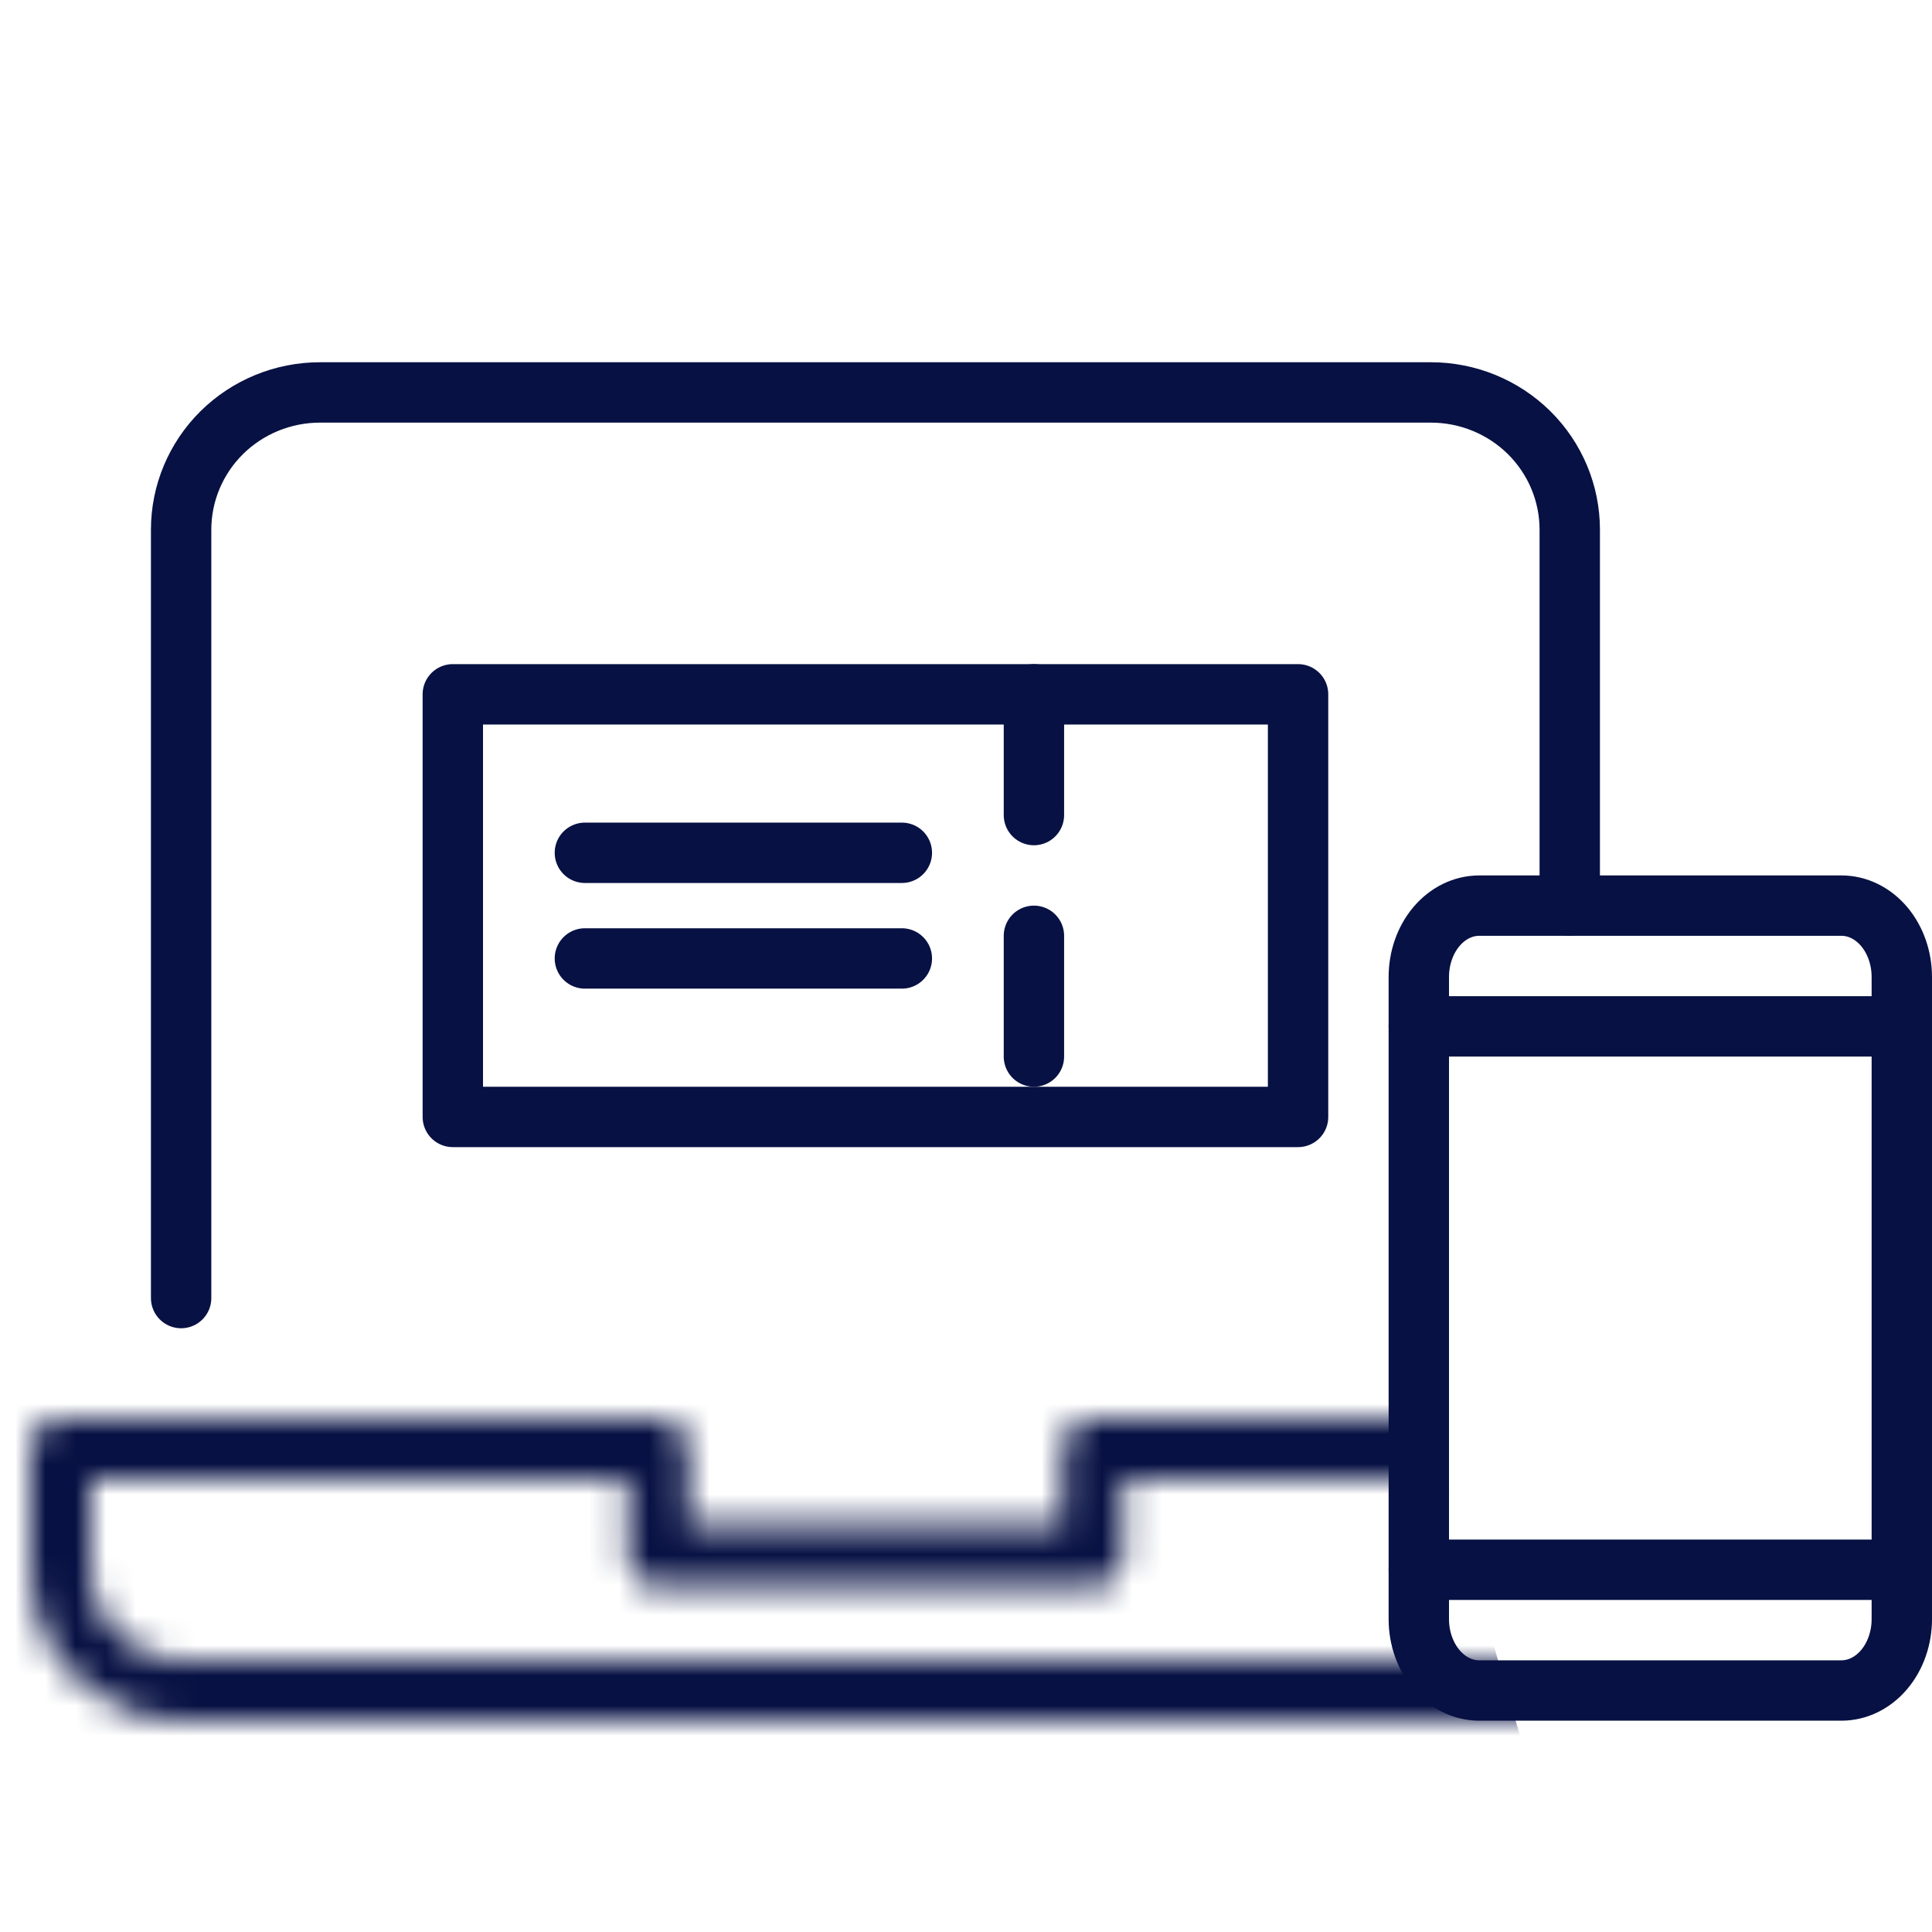 <svg width="64" height="64" viewBox="0 0 64 64" fill="none" xmlns="http://www.w3.org/2000/svg">
<g clip-path="url(#clip0_4835_55396)">
<path d="M6 43V17.546C6 16.34 6.485 15.184 7.347 14.331C8.21 13.479 9.38 13 10.6 13H47.4C48.62 13 49.79 13.479 50.653 14.331C51.515 15.184 52 16.34 52 17.546V30" stroke="#071143" stroke-width="2" stroke-linecap="round" stroke-linejoin="round"/>
<mask id="mask0_4835_55396" style="mask-type:alpha" maskUnits="userSpaceOnUse" x="1" y="47" width="56" height="10">
<path d="M2 48C9.493 48 15.816 48 21.8 48V51.556C25.432 51.556 32.568 51.556 36.2 51.556V48C42.184 48 48.508 48 56 48V52C56 54.209 54.207 56 51.998 56C34.633 56 23.367 56 6.002 56C3.793 56 2 54.209 2 52V48Z" stroke="#071143" stroke-width="2" stroke-linejoin="round"/>
</mask>
<g mask="url(#mask0_4835_55396)">
<path d="M0 46H47L50.5 58H0V46Z" fill="#071143"/>
</g>
<rect x="15" y="23" width="28" height="14" stroke="#071143" stroke-width="2" stroke-linejoin="round"/>
<path d="M19.375 28.25H29.875" stroke="#071143" stroke-width="2" stroke-linecap="round" stroke-linejoin="round"/>
<path d="M19.375 31.75H29.875" stroke="#071143" stroke-width="2" stroke-linecap="round" stroke-linejoin="round"/>
<path d="M34.25 23V37" stroke="#071143" stroke-width="2" stroke-linecap="round" stroke-linejoin="round" stroke-dasharray="4 4"/>
<path d="M61 56H49C48.47 56 47.961 55.751 47.586 55.308C47.211 54.864 47 54.263 47 53.636V32.364C47 31.737 47.211 31.136 47.586 30.692C47.961 30.249 48.47 30 49 30H61C61.53 30 62.039 30.249 62.414 30.692C62.789 31.136 63 31.737 63 32.364V53.636C63 54.263 62.789 54.864 62.414 55.308C62.039 55.751 61.53 56 61 56Z" stroke="#071143" stroke-width="2" stroke-linecap="round" stroke-linejoin="round"/>
<path d="M47 52H63" stroke="#071143" stroke-width="2" stroke-linecap="round" stroke-linejoin="round"/>
<path d="M47 34H63" stroke="#071143" stroke-width="2" stroke-linecap="round" stroke-linejoin="round"/>
</g>
<defs>
<clipPath id="clip0_4835_55396">
<rect width="64" height="64" fill="white"/>
</clipPath>
</defs>
</svg>
